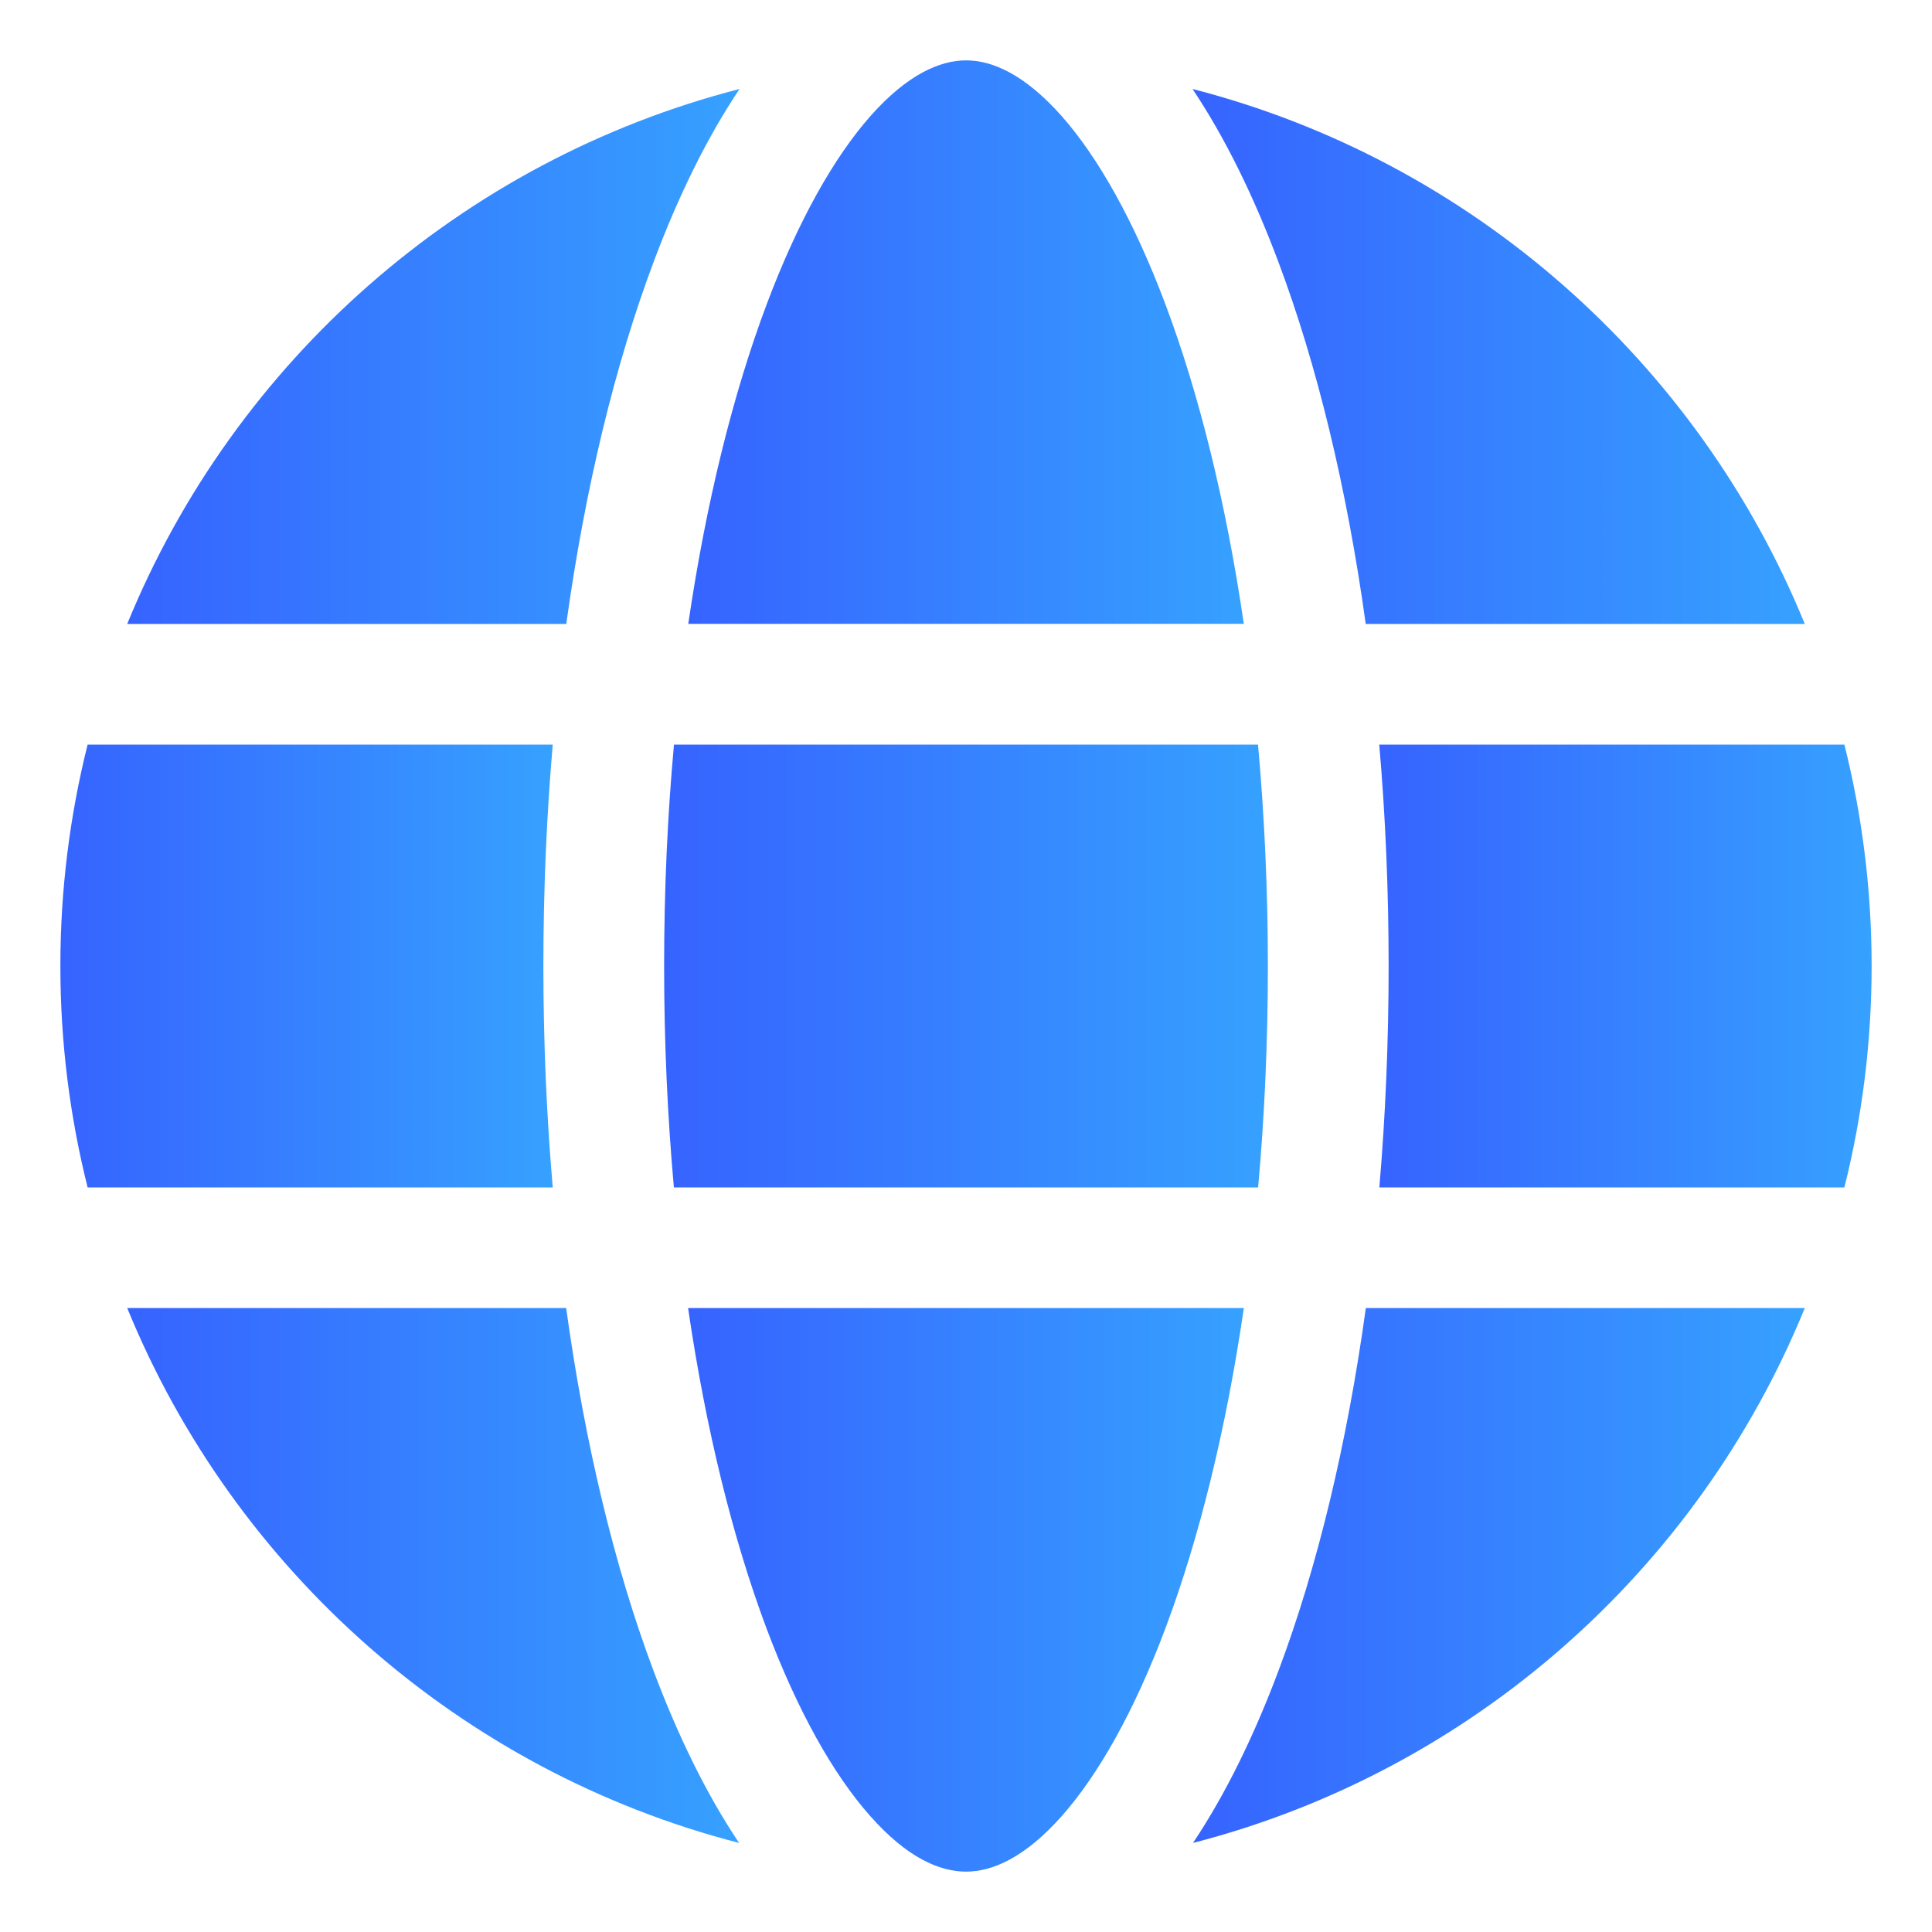 <?xml version="1.0" encoding="UTF-8"?> <svg xmlns="http://www.w3.org/2000/svg" width="20" height="20" viewBox="0 0 20 20" fill="none"><g clip-path="url(#clip0_664_7138)"><path d="M6.875 10C6.875 10.792 6.91 11.559 6.976 12.292H13.024C13.09 11.559 13.125 10.792 13.125 10C13.125 9.209 13.089 8.441 13.023 7.708H6.977C6.91 8.441 6.875 9.209 6.875 10Z" fill="url(#paint0_linear_664_7138)"></path><path d="M5.722 7.708C5.658 8.447 5.625 9.214 5.625 10C5.625 10.786 5.658 11.553 5.722 12.292H0.907C0.723 11.558 0.625 10.791 0.625 10C0.625 9.21 0.723 8.442 0.907 7.708H5.722Z" fill="url(#paint1_linear_664_7138)"></path><path d="M7.125 6.458H12.876C12.691 5.197 12.411 4.072 12.064 3.149C11.739 2.285 11.368 1.629 10.989 1.2C10.608 0.771 10.273 0.625 10.001 0.625C9.729 0.625 9.393 0.771 9.012 1.2C8.633 1.629 8.262 2.285 7.937 3.149C7.59 4.072 7.31 5.197 7.125 6.458Z" fill="url(#paint2_linear_664_7138)"></path><path d="M14.278 7.708C14.342 8.447 14.375 9.214 14.375 10C14.375 10.786 14.342 11.553 14.279 12.292H19.093C19.277 11.558 19.375 10.791 19.375 10C19.375 9.21 19.277 8.442 19.093 7.708H14.278Z" fill="url(#paint3_linear_664_7138)"></path><path d="M18.683 6.459H14.138C13.942 5.047 13.632 3.771 13.233 2.709C12.979 2.032 12.682 1.425 12.345 0.921C15.228 1.663 17.574 3.743 18.683 6.459Z" fill="url(#paint4_linear_664_7138)"></path><path d="M5.862 6.459H1.317C2.426 3.743 4.773 1.663 7.656 0.921C7.318 1.425 7.021 2.032 6.767 2.709C6.368 3.771 6.058 5.047 5.862 6.459Z" fill="url(#paint5_linear_664_7138)"></path><path d="M5.861 13.541H1.317C2.426 16.256 4.77 18.335 7.651 19.078C7.313 18.574 7.017 17.967 6.763 17.29C6.365 16.229 6.056 14.953 5.861 13.541Z" fill="url(#paint6_linear_664_7138)"></path><path d="M12.066 16.852C12.412 15.928 12.692 14.803 12.876 13.541H7.123C7.308 14.803 7.587 15.928 7.933 16.852C8.257 17.715 8.628 18.371 9.008 18.799C9.388 19.229 9.725 19.375 10 19.375C10.274 19.375 10.611 19.229 10.992 18.799C11.371 18.371 11.742 17.715 12.066 16.852Z" fill="url(#paint7_linear_664_7138)"></path><path d="M13.237 17.29C13.635 16.229 13.944 14.953 14.139 13.541H18.683C17.575 16.256 15.231 18.335 12.35 19.078C12.687 18.574 12.983 17.967 13.237 17.29Z" fill="url(#paint8_linear_664_7138)"></path></g><defs><linearGradient id="paint0_linear_664_7138" x1="6.875" y1="9.991" x2="13.125" y2="9.991" gradientUnits="userSpaceOnUse"><stop stop-color="#3663FF"></stop><stop offset="1" stop-color="#36A1FF"></stop></linearGradient><linearGradient id="paint1_linear_664_7138" x1="0.625" y1="9.991" x2="5.722" y2="9.991" gradientUnits="userSpaceOnUse"><stop stop-color="#3663FF"></stop><stop offset="1" stop-color="#36A1FF"></stop></linearGradient><linearGradient id="paint2_linear_664_7138" x1="7.125" y1="3.53" x2="12.876" y2="3.53" gradientUnits="userSpaceOnUse"><stop stop-color="#3663FF"></stop><stop offset="1" stop-color="#36A1FF"></stop></linearGradient><linearGradient id="paint3_linear_664_7138" x1="14.278" y1="9.991" x2="19.375" y2="9.991" gradientUnits="userSpaceOnUse"><stop stop-color="#3663FF"></stop><stop offset="1" stop-color="#36A1FF"></stop></linearGradient><linearGradient id="paint4_linear_664_7138" x1="12.345" y1="3.679" x2="18.683" y2="3.679" gradientUnits="userSpaceOnUse"><stop stop-color="#3663FF"></stop><stop offset="1" stop-color="#36A1FF"></stop></linearGradient><linearGradient id="paint5_linear_664_7138" x1="1.317" y1="3.679" x2="7.656" y2="3.679" gradientUnits="userSpaceOnUse"><stop stop-color="#3663FF"></stop><stop offset="1" stop-color="#36A1FF"></stop></linearGradient><linearGradient id="paint6_linear_664_7138" x1="1.317" y1="16.299" x2="7.651" y2="16.299" gradientUnits="userSpaceOnUse"><stop stop-color="#3663FF"></stop><stop offset="1" stop-color="#36A1FF"></stop></linearGradient><linearGradient id="paint7_linear_664_7138" x1="7.123" y1="16.447" x2="12.876" y2="16.447" gradientUnits="userSpaceOnUse"><stop stop-color="#3663FF"></stop><stop offset="1" stop-color="#36A1FF"></stop></linearGradient><linearGradient id="paint8_linear_664_7138" x1="12.35" y1="16.299" x2="18.683" y2="16.299" gradientUnits="userSpaceOnUse"><stop stop-color="#3663FF"></stop><stop offset="1" stop-color="#36A1FF"></stop></linearGradient><clipPath id="clip0_664_7138"><rect width="20" height="20" fill="white"></rect></clipPath></defs></svg> 